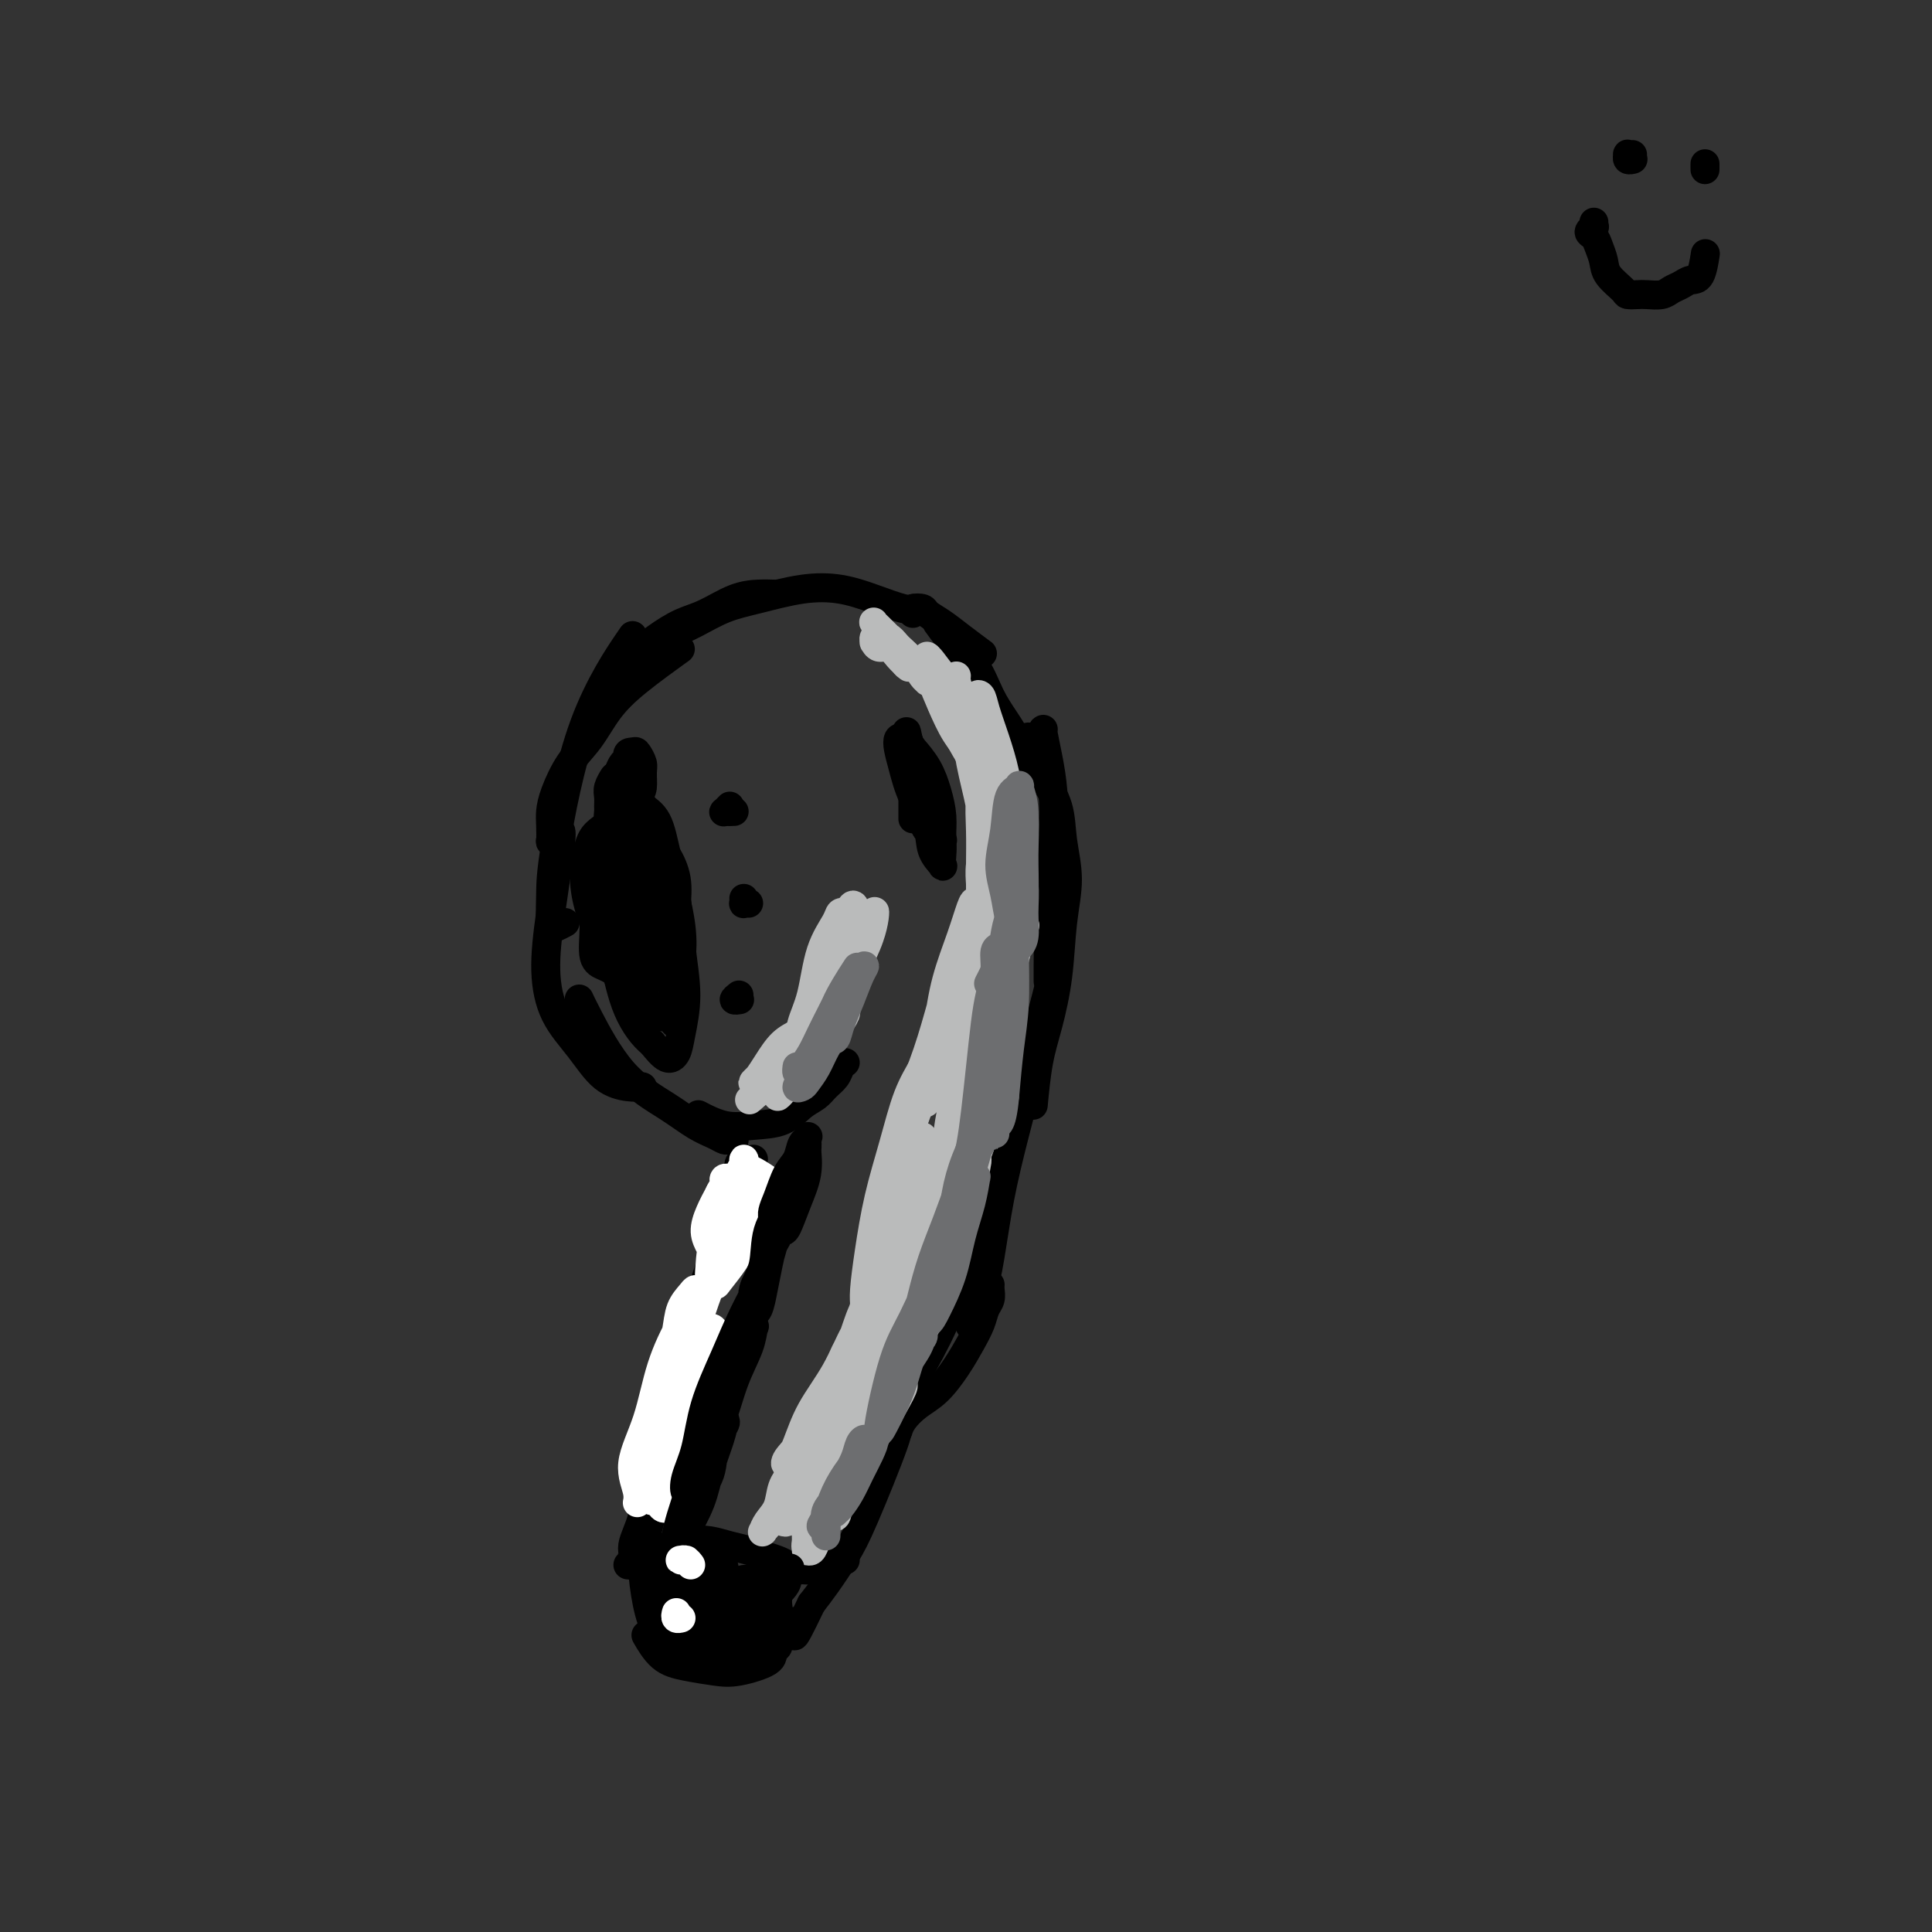 <svg viewBox='0 0 400 400' version='1.1' xmlns='http://www.w3.org/2000/svg' xmlns:xlink='http://www.w3.org/1999/xlink'><rect x="0" y="0" width="400" height="400" fill="#333333" stroke="none"/><g fill='none' stroke='rgb(0,0,0)' stroke-width='6' stroke-linecap='round' stroke-linejoin='round'><path d='M175,220c-0.359,0.243 -0.718,0.487 -1,1c-0.282,0.513 -0.489,1.297 -1,2c-0.511,0.703 -1.328,1.326 -2,2c-0.672,0.674 -1.199,1.398 -2,2c-0.801,0.602 -1.876,1.082 -3,2c-1.124,0.918 -2.298,2.274 -4,3c-1.702,0.726 -3.934,0.822 -6,1c-2.066,0.178 -3.966,0.440 -6,0c-2.034,-0.440 -4.201,-1.580 -5,-2c-0.799,-0.420 -0.228,-0.120 0,0c0.228,0.120 0.114,0.060 0,0'/><path d='M152,236c-0.346,-0.020 -0.693,-0.041 -1,0c-0.307,0.041 -0.575,0.142 -1,0c-0.425,-0.142 -1.006,-0.527 -2,-1c-0.994,-0.473 -2.399,-1.034 -4,-2c-1.601,-0.966 -3.396,-2.336 -6,-4c-2.604,-1.664 -6.018,-3.621 -9,-7c-2.982,-3.379 -5.534,-8.179 -7,-11c-1.466,-2.821 -1.848,-3.663 -2,-4c-0.152,-0.337 -0.076,-0.168 0,0'/><path d='M133,225c-0.817,0.087 -1.635,0.173 -3,0c-1.365,-0.173 -3.278,-0.607 -5,-2c-1.722,-1.393 -3.253,-3.746 -5,-6c-1.747,-2.254 -3.712,-4.408 -5,-7c-1.288,-2.592 -1.900,-5.623 -2,-9c-0.100,-3.377 0.314,-7.101 1,-12c0.686,-4.899 1.646,-10.973 2,-14c0.354,-3.027 0.101,-3.008 0,-3c-0.101,0.008 -0.051,0.004 0,0'/><path d='M117,191c-0.732,0.390 -1.465,0.781 -2,1c-0.535,0.219 -0.874,0.267 -1,-1c-0.126,-1.267 -0.039,-3.848 0,-6c0.039,-2.152 0.031,-3.876 1,-10c0.969,-6.124 2.915,-16.649 6,-25c3.085,-8.351 7.310,-14.529 9,-17c1.690,-2.471 0.845,-1.236 0,0'/><path d='M115,174c-0.422,-0.072 -0.843,-0.145 -1,0c-0.157,0.145 -0.048,0.507 0,0c0.048,-0.507 0.035,-1.883 0,-3c-0.035,-1.117 -0.093,-1.974 0,-3c0.093,-1.026 0.337,-2.221 1,-4c0.663,-1.779 1.745,-4.141 3,-6c1.255,-1.859 2.684,-3.214 4,-5c1.316,-1.786 2.518,-4.005 4,-6c1.482,-1.995 3.245,-3.768 6,-6c2.755,-2.232 6.501,-4.923 8,-6c1.499,-1.077 0.749,-0.538 0,0'/><path d='M124,146c-0.064,-0.697 -0.128,-1.393 0,-2c0.128,-0.607 0.448,-1.124 1,-2c0.552,-0.876 1.336,-2.112 2,-3c0.664,-0.888 1.207,-1.430 2,-2c0.793,-0.570 1.835,-1.168 3,-2c1.165,-0.832 2.454,-1.897 4,-3c1.546,-1.103 3.350,-2.243 5,-3c1.650,-0.757 3.147,-1.131 5,-2c1.853,-0.869 4.064,-2.233 6,-3c1.936,-0.767 3.598,-0.937 5,-1c1.402,-0.063 2.543,-0.018 3,0c0.457,0.018 0.228,0.009 0,0'/><path d='M139,132c-0.030,0.074 -0.059,0.147 0,0c0.059,-0.147 0.207,-0.516 1,-1c0.793,-0.484 2.229,-1.084 4,-2c1.771,-0.916 3.875,-2.149 6,-3c2.125,-0.851 4.271,-1.320 7,-2c2.729,-0.680 6.041,-1.569 9,-2c2.959,-0.431 5.563,-0.403 8,0c2.437,0.403 4.705,1.180 7,2c2.295,0.820 4.618,1.682 6,2c1.382,0.318 1.823,0.091 2,0c0.177,-0.091 0.088,-0.045 0,0'/><path d='M189,127c-0.214,-0.404 -0.428,-0.808 0,-1c0.428,-0.192 1.499,-0.174 2,0c0.501,0.174 0.433,0.502 1,1c0.567,0.498 1.771,1.164 3,2c1.229,0.836 2.485,1.840 4,3c1.515,1.160 3.290,2.474 4,3c0.710,0.526 0.355,0.263 0,0'/><path d='M194,129c1.310,1.811 2.620,3.622 4,5c1.380,1.378 2.829,2.324 4,4c1.171,1.676 2.065,4.082 3,6c0.935,1.918 1.910,3.349 3,5c1.090,1.651 2.293,3.521 3,5c0.707,1.479 0.916,2.565 1,3c0.084,0.435 0.042,0.217 0,0'/><path d='M216,151c-0.085,0.013 -0.170,0.025 0,1c0.170,0.975 0.596,2.912 1,5c0.404,2.088 0.788,4.327 1,7c0.212,2.673 0.253,5.781 0,9c-0.253,3.219 -0.800,6.548 -1,10c-0.200,3.452 -0.054,7.029 0,10c0.054,2.971 0.014,5.338 0,7c-0.014,1.662 -0.004,2.618 0,3c0.004,0.382 0.002,0.191 0,0'/><path d='M213,153c-0.075,-0.369 -0.151,-0.738 0,0c0.151,0.738 0.528,2.581 1,4c0.472,1.419 1.037,2.412 2,4c0.963,1.588 2.322,3.772 3,6c0.678,2.228 0.673,4.502 1,7c0.327,2.498 0.985,5.220 1,8c0.015,2.780 -0.613,5.618 -1,9c-0.387,3.382 -0.535,7.307 -1,11c-0.465,3.693 -1.248,7.155 -2,10c-0.752,2.845 -1.472,5.074 -2,8c-0.528,2.926 -0.865,6.550 -1,8c-0.135,1.450 -0.067,0.725 0,0'/><path d='M218,195c-0.017,-0.320 -0.034,-0.639 0,0c0.034,0.639 0.120,2.237 0,4c-0.120,1.763 -0.444,3.691 -1,6c-0.556,2.309 -1.342,4.999 -2,8c-0.658,3.001 -1.187,6.314 -2,10c-0.813,3.686 -1.910,7.745 -3,12c-1.090,4.255 -2.173,8.706 -3,13c-0.827,4.294 -1.397,8.429 -2,12c-0.603,3.571 -1.239,6.577 -2,9c-0.761,2.423 -1.646,4.264 -2,5c-0.354,0.736 -0.177,0.368 0,0'/><path d='M205,266c-0.025,0.239 -0.051,0.478 0,1c0.051,0.522 0.177,1.327 0,2c-0.177,0.673 -0.658,1.212 -1,2c-0.342,0.788 -0.545,1.824 -1,3c-0.455,1.176 -1.162,2.492 -2,4c-0.838,1.508 -1.808,3.206 -3,5c-1.192,1.794 -2.607,3.682 -4,5c-1.393,1.318 -2.765,2.065 -4,3c-1.235,0.935 -2.332,2.060 -3,3c-0.668,0.940 -0.905,1.697 -1,2c-0.095,0.303 -0.047,0.151 0,0'/><path d='M213,215c-0.296,-0.116 -0.591,-0.232 -1,0c-0.409,0.232 -0.931,0.811 -1,2c-0.069,1.189 0.314,2.988 0,5c-0.314,2.012 -1.324,4.238 -2,7c-0.676,2.762 -1.019,6.059 -2,10c-0.981,3.941 -2.600,8.526 -4,13c-1.400,4.474 -2.582,8.838 -4,13c-1.418,4.162 -3.073,8.124 -5,12c-1.927,3.876 -4.128,7.668 -6,11c-1.872,3.332 -3.415,6.204 -5,9c-1.585,2.796 -3.210,5.517 -4,8c-0.790,2.483 -0.744,4.727 -1,6c-0.256,1.273 -0.816,1.576 -1,2c-0.184,0.424 0.006,0.971 0,1c-0.006,0.029 -0.210,-0.460 0,-1c0.210,-0.540 0.833,-1.130 1,-2c0.167,-0.870 -0.121,-2.018 0,-3c0.121,-0.982 0.652,-1.797 1,-3c0.348,-1.203 0.515,-2.793 1,-4c0.485,-1.207 1.289,-2.029 2,-3c0.711,-0.971 1.331,-2.090 2,-3c0.669,-0.910 1.389,-1.609 2,-2c0.611,-0.391 1.112,-0.473 1,0c-0.112,0.473 -0.838,1.501 -1,2c-0.162,0.499 0.238,0.468 -1,4c-1.238,3.532 -4.115,10.627 -6,15c-1.885,4.373 -2.777,6.023 -4,8c-1.223,1.977 -2.778,4.279 -4,6c-1.222,1.721 -2.111,2.860 -3,4'/><path d='M168,332c-5.309,11.105 -3.083,5.368 -3,4c0.083,-1.368 -1.978,1.634 -3,3c-1.022,1.366 -1.006,1.097 -1,1c0.006,-0.097 0.003,-0.023 0,0c-0.003,0.023 -0.005,-0.006 0,0c0.005,0.006 0.017,0.046 0,0c-0.017,-0.046 -0.062,-0.177 0,0c0.062,0.177 0.231,0.661 0,1c-0.231,0.339 -0.861,0.533 -1,1c-0.139,0.467 0.213,1.207 -1,2c-1.213,0.793 -3.993,1.637 -6,2c-2.007,0.363 -3.242,0.244 -5,0c-1.758,-0.244 -4.038,-0.612 -6,-1c-1.962,-0.388 -3.605,-0.797 -5,-2c-1.395,-1.203 -2.541,-3.201 -3,-4c-0.459,-0.799 -0.229,-0.400 0,0'/><path d='M142,343c0.263,0.026 0.525,0.051 0,0c-0.525,-0.051 -1.839,-0.179 -3,-1c-1.161,-0.821 -2.171,-2.334 -3,-4c-0.829,-1.666 -1.479,-3.485 -2,-6c-0.521,-2.515 -0.913,-5.726 -1,-8c-0.087,-2.274 0.130,-3.612 1,-7c0.870,-3.388 2.391,-8.825 3,-11c0.609,-2.175 0.304,-1.087 0,0'/><path d='M133,323c-0.252,0.205 -0.504,0.409 -1,0c-0.496,-0.409 -1.238,-1.432 -1,-3c0.238,-1.568 1.454,-3.682 2,-6c0.546,-2.318 0.420,-4.839 1,-8c0.580,-3.161 1.865,-6.960 3,-11c1.135,-4.040 2.119,-8.320 3,-12c0.881,-3.680 1.660,-6.760 3,-10c1.340,-3.240 3.240,-6.640 4,-8c0.760,-1.360 0.380,-0.680 0,0'/><path d='M142,281c-0.464,-0.010 -0.929,-0.020 -1,-1c-0.071,-0.980 0.250,-2.929 1,-5c0.750,-2.071 1.927,-4.264 3,-7c1.073,-2.736 2.043,-6.015 3,-9c0.957,-2.985 1.903,-5.676 3,-8c1.097,-2.324 2.346,-4.283 3,-6c0.654,-1.717 0.715,-3.193 1,-4c0.285,-0.807 0.796,-0.945 1,-1c0.204,-0.055 0.102,-0.028 0,0'/><path d='M151,249c0.022,0.178 0.043,0.357 0,0c-0.043,-0.357 -0.151,-1.248 0,-2c0.151,-0.752 0.563,-1.364 1,-2c0.437,-0.636 0.901,-1.294 1,-2c0.099,-0.706 -0.166,-1.459 0,-2c0.166,-0.541 0.762,-0.869 1,-1c0.238,-0.131 0.119,-0.066 0,0'/><path d='M133,190c-0.421,-0.901 -0.841,-1.802 -1,-3c-0.159,-1.198 -0.055,-2.692 0,-4c0.055,-1.308 0.061,-2.429 0,-3c-0.061,-0.571 -0.188,-0.591 0,-1c0.188,-0.409 0.691,-1.208 1,-1c0.309,0.208 0.422,1.421 1,3c0.578,1.579 1.620,3.523 2,5c0.380,1.477 0.099,2.487 0,4c-0.099,1.513 -0.015,3.530 0,5c0.015,1.470 -0.038,2.394 0,3c0.038,0.606 0.167,0.893 0,1c-0.167,0.107 -0.630,0.033 -1,-1c-0.370,-1.033 -0.646,-3.027 -1,-5c-0.354,-1.973 -0.786,-3.927 -1,-6c-0.214,-2.073 -0.209,-4.264 0,-6c0.209,-1.736 0.624,-3.015 1,-4c0.376,-0.985 0.714,-1.676 1,-2c0.286,-0.324 0.521,-0.282 1,0c0.479,0.282 1.201,0.803 2,2c0.799,1.197 1.673,3.070 2,5c0.327,1.930 0.106,3.915 0,6c-0.106,2.085 -0.097,4.268 0,6c0.097,1.732 0.282,3.011 0,4c-0.282,0.989 -1.032,1.686 -2,2c-0.968,0.314 -2.155,0.244 -3,-1c-0.845,-1.244 -1.349,-3.660 -2,-6c-0.651,-2.340 -1.451,-4.602 -2,-7c-0.549,-2.398 -0.848,-4.931 -1,-7c-0.152,-2.069 -0.156,-3.672 0,-5c0.156,-1.328 0.473,-2.379 1,-3c0.527,-0.621 1.263,-0.810 2,-1'/><path d='M133,170c0.883,-2.067 2.091,0.766 3,3c0.909,2.234 1.519,3.870 2,6c0.481,2.130 0.832,4.755 1,7c0.168,2.245 0.154,4.110 0,6c-0.154,1.890 -0.448,3.805 -1,5c-0.552,1.195 -1.363,1.672 -2,2c-0.637,0.328 -1.099,0.508 -2,0c-0.901,-0.508 -2.239,-1.705 -3,-3c-0.761,-1.295 -0.944,-2.688 -1,-5c-0.056,-2.312 0.015,-5.543 0,-8c-0.015,-2.457 -0.118,-4.140 0,-6c0.118,-1.860 0.455,-3.898 1,-5c0.545,-1.102 1.298,-1.270 2,-1c0.702,0.270 1.355,0.976 2,2c0.645,1.024 1.283,2.365 2,4c0.717,1.635 1.512,3.564 2,6c0.488,2.436 0.668,5.377 1,8c0.332,2.623 0.815,4.926 1,7c0.185,2.074 0.070,3.919 0,5c-0.070,1.081 -0.095,1.399 -1,1c-0.905,-0.399 -2.688,-1.514 -4,-3c-1.312,-1.486 -2.152,-3.344 -3,-5c-0.848,-1.656 -1.703,-3.111 -2,-5c-0.297,-1.889 -0.035,-4.211 0,-6c0.035,-1.789 -0.156,-3.046 0,-4c0.156,-0.954 0.658,-1.604 1,-2c0.342,-0.396 0.525,-0.539 1,0c0.475,0.539 1.243,1.761 2,3c0.757,1.239 1.502,2.497 2,4c0.498,1.503 0.749,3.252 1,5'/><path d='M138,191c0.190,3.835 -1.835,7.423 -3,9c-1.165,1.577 -1.471,1.144 -2,1c-0.529,-0.144 -1.280,-0.000 -2,-1c-0.720,-1.000 -1.408,-3.144 -2,-5c-0.592,-1.856 -1.086,-3.425 -1,-5c0.086,-1.575 0.754,-3.155 1,-4c0.246,-0.845 0.070,-0.956 0,-1c-0.070,-0.044 -0.035,-0.022 0,0'/><path d='M151,168c-0.392,-0.030 -0.785,-0.061 -1,0c-0.215,0.061 -0.254,0.212 0,0c0.254,-0.212 0.799,-0.788 1,-1c0.201,-0.212 0.057,-0.061 0,0c-0.057,0.061 -0.029,0.030 0,0'/><path d='M127,201c-0.617,-0.334 -1.234,-0.668 -2,-1c-0.766,-0.332 -1.681,-0.661 -2,-2c-0.319,-1.339 -0.041,-3.687 0,-6c0.041,-2.313 -0.155,-4.590 0,-7c0.155,-2.410 0.660,-4.951 1,-7c0.340,-2.049 0.514,-3.605 1,-5c0.486,-1.395 1.282,-2.630 2,-3c0.718,-0.370 1.356,0.125 2,1c0.644,0.875 1.295,2.129 2,4c0.705,1.871 1.465,4.359 2,7c0.535,2.641 0.845,5.436 1,8c0.155,2.564 0.155,4.898 0,7c-0.155,2.102 -0.465,3.973 -1,5c-0.535,1.027 -1.297,1.211 -2,1c-0.703,-0.211 -1.349,-0.818 -2,-2c-0.651,-1.182 -1.308,-2.940 -2,-5c-0.692,-2.060 -1.420,-4.424 -2,-7c-0.580,-2.576 -1.012,-5.366 -1,-8c0.012,-2.634 0.467,-5.112 1,-7c0.533,-1.888 1.143,-3.184 2,-4c0.857,-0.816 1.960,-1.150 3,-1c1.040,0.150 2.017,0.786 3,2c0.983,1.214 1.974,3.007 3,5c1.026,1.993 2.088,4.187 3,7c0.912,2.813 1.673,6.245 2,9c0.327,2.755 0.219,4.835 0,7c-0.219,2.165 -0.550,4.417 -1,6c-0.450,1.583 -1.017,2.496 -2,3c-0.983,0.504 -2.380,0.597 -4,0c-1.620,-0.597 -3.463,-1.885 -5,-4c-1.537,-2.115 -2.769,-5.058 -4,-8'/><path d='M125,196c-1.226,-2.712 -2.292,-5.492 -3,-8c-0.708,-2.508 -1.057,-4.746 -1,-7c0.057,-2.254 0.522,-4.525 1,-6c0.478,-1.475 0.971,-2.153 2,-3c1.029,-0.847 2.596,-1.862 4,-2c1.404,-0.138 2.646,0.599 4,2c1.354,1.401 2.820,3.464 4,6c1.180,2.536 2.072,5.545 3,8c0.928,2.455 1.890,4.358 2,9c0.110,4.642 -0.631,12.024 -1,15c-0.369,2.976 -0.364,1.544 -1,1c-0.636,-0.544 -1.912,-0.202 -3,-1c-1.088,-0.798 -1.987,-2.736 -3,-5c-1.013,-2.264 -2.140,-4.854 -3,-8c-0.860,-3.146 -1.454,-6.847 -2,-10c-0.546,-3.153 -1.045,-5.757 -1,-8c0.045,-2.243 0.635,-4.126 1,-6c0.365,-1.874 0.506,-3.740 1,-5c0.494,-1.260 1.340,-1.913 2,-2c0.660,-0.087 1.132,0.391 2,1c0.868,0.609 2.132,1.349 3,3c0.868,1.651 1.340,4.213 2,7c0.660,2.787 1.509,5.800 2,9c0.491,3.200 0.624,6.586 1,10c0.376,3.414 0.996,6.854 1,10c0.004,3.146 -0.607,5.998 -1,8c-0.393,2.002 -0.567,3.154 -1,4c-0.433,0.846 -1.124,1.384 -2,1c-0.876,-0.384 -1.938,-1.692 -3,-3'/><path d='M135,216c-1.759,-1.382 -3.655,-3.837 -5,-7c-1.345,-3.163 -2.137,-7.035 -3,-11c-0.863,-3.965 -1.798,-8.022 -2,-12c-0.202,-3.978 0.327,-7.876 1,-11c0.673,-3.124 1.489,-5.475 2,-7c0.511,-1.525 0.717,-2.226 1,-3c0.283,-0.774 0.642,-1.622 1,-2c0.358,-0.378 0.715,-0.287 1,0c0.285,0.287 0.497,0.769 1,2c0.503,1.231 1.295,3.211 2,5c0.705,1.789 1.322,3.387 2,5c0.678,1.613 1.417,3.240 2,7c0.583,3.760 1.009,9.653 1,13c-0.009,3.347 -0.453,4.147 -1,5c-0.547,0.853 -1.197,1.758 -2,2c-0.803,0.242 -1.758,-0.177 -3,-1c-1.242,-0.823 -2.772,-2.048 -4,-4c-1.228,-1.952 -2.156,-4.631 -3,-7c-0.844,-2.369 -1.604,-4.427 -2,-7c-0.396,-2.573 -0.427,-5.659 0,-8c0.427,-2.341 1.312,-3.935 2,-5c0.688,-1.065 1.179,-1.599 2,-2c0.821,-0.401 1.972,-0.667 3,0c1.028,0.667 1.933,2.268 3,4c1.067,1.732 2.295,3.596 3,6c0.705,2.404 0.888,5.350 1,8c0.112,2.650 0.154,5.006 0,7c-0.154,1.994 -0.505,3.627 -1,5c-0.495,1.373 -1.133,2.485 -2,3c-0.867,0.515 -1.962,0.433 -3,0c-1.038,-0.433 -2.019,-1.216 -3,-2'/><path d='M129,199c-1.155,-0.810 -1.042,-1.833 -1,-3c0.042,-1.167 0.012,-2.476 0,-3c-0.012,-0.524 -0.006,-0.262 0,0'/><path d='M189,155c0.002,0.003 0.003,0.006 0,0c-0.003,-0.006 -0.012,-0.021 0,0c0.012,0.021 0.044,0.080 0,0c-0.044,-0.080 -0.163,-0.298 0,0c0.163,0.298 0.608,1.112 1,2c0.392,0.888 0.732,1.851 1,3c0.268,1.149 0.464,2.483 1,4c0.536,1.517 1.414,3.218 2,5c0.586,1.782 0.882,3.647 1,5c0.118,1.353 0.059,2.194 0,3c-0.059,0.806 -0.116,1.575 0,2c0.116,0.425 0.407,0.505 0,0c-0.407,-0.505 -1.510,-1.595 -2,-3c-0.490,-1.405 -0.367,-3.126 -1,-5c-0.633,-1.874 -2.024,-3.901 -3,-6c-0.976,-2.099 -1.539,-4.271 -2,-6c-0.461,-1.729 -0.822,-3.016 -1,-4c-0.178,-0.984 -0.175,-1.664 0,-2c0.175,-0.336 0.520,-0.327 1,0c0.480,0.327 1.095,0.974 2,2c0.905,1.026 2.100,2.433 3,4c0.900,1.567 1.503,3.294 2,5c0.497,1.706 0.887,3.392 1,5c0.113,1.608 -0.050,3.138 0,4c0.050,0.862 0.312,1.058 0,1c-0.312,-0.058 -1.198,-0.369 -2,-1c-0.802,-0.631 -1.522,-1.584 -2,-3c-0.478,-1.416 -0.716,-3.297 -1,-5c-0.284,-1.703 -0.615,-3.228 -1,-5c-0.385,-1.772 -0.824,-3.792 -1,-5c-0.176,-1.208 -0.088,-1.604 0,-2'/><path d='M188,153c-0.525,-2.759 -0.337,-1.155 0,0c0.337,1.155 0.822,1.862 1,3c0.178,1.138 0.048,2.707 0,4c-0.048,1.293 -0.013,2.310 0,4c0.013,1.690 0.004,4.054 0,5c-0.004,0.946 -0.002,0.473 0,0'/><path d='M152,168c-0.423,0.000 -0.845,0.000 -1,0c-0.155,0.000 -0.042,0.000 0,0c0.042,0.000 0.012,0.000 0,0c-0.012,-0.000 -0.006,0.000 0,0'/><path d='M155,187c-0.423,-0.030 -0.845,-0.060 -1,0c-0.155,0.060 -0.042,0.208 0,0c0.042,-0.208 0.012,-0.774 0,-1c-0.012,-0.226 -0.006,-0.113 0,0'/><path d='M153,206c-0.533,0.422 -1.067,0.844 -1,1c0.067,0.156 0.733,0.044 1,0c0.267,-0.044 0.133,-0.022 0,0'/><path d='M136,324c-0.334,0.000 -0.668,0.000 -1,0c-0.332,-0.000 -0.662,-0.000 -1,0c-0.338,0.000 -0.682,0.000 -1,0c-0.318,-0.000 -0.608,-0.000 -1,0c-0.392,0.000 -0.886,0.001 -1,0c-0.114,-0.001 0.153,-0.002 0,0c-0.153,0.002 -0.726,0.008 -1,0c-0.274,-0.008 -0.247,-0.029 0,0c0.247,0.029 0.715,0.109 1,0c0.285,-0.109 0.386,-0.408 1,-1c0.614,-0.592 1.742,-1.476 3,-2c1.258,-0.524 2.647,-0.687 4,-1c1.353,-0.313 2.669,-0.774 4,-1c1.331,-0.226 2.678,-0.215 4,0c1.322,0.215 2.619,0.635 4,1c1.381,0.365 2.846,0.676 4,1c1.154,0.324 1.996,0.661 3,1c1.004,0.339 2.169,0.680 3,1c0.831,0.320 1.327,0.619 2,1c0.673,0.381 1.521,0.844 2,1c0.479,0.156 0.587,0.003 1,0c0.413,-0.003 1.130,0.143 2,0c0.870,-0.143 1.893,-0.574 3,-1c1.107,-0.426 2.298,-0.845 3,-1c0.702,-0.155 0.915,-0.044 1,0c0.085,0.044 0.043,0.022 0,0'/></g>
<g fill='none' stroke='rgb(186,187,187)' stroke-width='6' stroke-linecap='round' stroke-linejoin='round'><path d='M182,278c0.369,0.093 0.737,0.187 1,-1c0.263,-1.187 0.420,-3.654 1,-5c0.580,-1.346 1.584,-1.571 2,-2c0.416,-0.429 0.244,-1.061 0,-1c-0.244,0.061 -0.558,0.817 -1,2c-0.442,1.183 -1.010,2.794 -2,5c-0.990,2.206 -2.400,5.008 -4,8c-1.600,2.992 -3.390,6.172 -5,9c-1.610,2.828 -3.039,5.302 -4,7c-0.961,1.698 -1.455,2.621 -2,3c-0.545,0.379 -1.141,0.215 -1,-1c0.141,-1.215 1.018,-3.480 2,-6c0.982,-2.520 2.068,-5.294 3,-8c0.932,-2.706 1.708,-5.343 3,-8c1.292,-2.657 3.099,-5.334 4,-7c0.901,-1.666 0.895,-2.322 1,-3c0.105,-0.678 0.321,-1.378 0,-1c-0.321,0.378 -1.179,1.834 -2,4c-0.821,2.166 -1.605,5.042 -3,8c-1.395,2.958 -3.402,5.998 -5,9c-1.598,3.002 -2.789,5.965 -4,8c-1.211,2.035 -2.442,3.143 -3,4c-0.558,0.857 -0.442,1.465 0,1c0.442,-0.465 1.211,-2.001 2,-4c0.789,-1.999 1.599,-4.462 3,-7c1.401,-2.538 3.392,-5.153 5,-8c1.608,-2.847 2.833,-5.928 4,-8c1.167,-2.072 2.276,-3.135 3,-4c0.724,-0.865 1.064,-1.533 1,-1c-0.064,0.533 -0.532,2.266 -1,4'/><path d='M180,275c-0.429,2.001 -1.503,5.504 -3,9c-1.497,3.496 -3.419,6.986 -5,10c-1.581,3.014 -2.823,5.553 -4,8c-1.177,2.447 -2.290,4.802 -3,6c-0.710,1.198 -1.016,1.238 -1,1c0.016,-0.238 0.354,-0.754 1,-2c0.646,-1.246 1.599,-3.222 3,-6c1.401,-2.778 3.249,-6.356 5,-10c1.751,-3.644 3.403,-7.352 5,-10c1.597,-2.648 3.138,-4.234 4,-5c0.862,-0.766 1.044,-0.711 1,0c-0.044,0.711 -0.313,2.078 -1,4c-0.687,1.922 -1.792,4.398 -3,7c-1.208,2.602 -2.520,5.329 -4,8c-1.480,2.671 -3.129,5.287 -4,7c-0.871,1.713 -0.964,2.523 -1,3c-0.036,0.477 -0.016,0.619 0,0c0.016,-0.619 0.026,-2.000 1,-4c0.974,-2.000 2.911,-4.618 4,-7c1.089,-2.382 1.330,-4.529 3,-7c1.670,-2.471 4.767,-5.265 6,-6c1.233,-0.735 0.601,0.588 0,2c-0.601,1.412 -1.169,2.913 -2,5c-0.831,2.087 -1.923,4.759 -3,7c-1.077,2.241 -2.140,4.051 -3,6c-0.860,1.949 -1.518,4.037 -2,5c-0.482,0.963 -0.786,0.802 -1,1c-0.214,0.198 -0.336,0.754 0,0c0.336,-0.754 1.129,-2.818 2,-5c0.871,-2.182 1.820,-4.480 3,-7c1.180,-2.520 2.590,-5.260 4,-8'/><path d='M182,287c1.851,-3.926 2.478,-4.240 3,-5c0.522,-0.760 0.940,-1.964 1,-2c0.060,-0.036 -0.236,1.096 -1,3c-0.764,1.904 -1.995,4.579 -3,7c-1.005,2.421 -1.783,4.589 -3,7c-1.217,2.411 -2.872,5.066 -4,7c-1.128,1.934 -1.731,3.146 -2,4c-0.269,0.854 -0.206,1.350 0,1c0.206,-0.350 0.555,-1.547 1,-3c0.445,-1.453 0.986,-3.162 2,-5c1.014,-1.838 2.502,-3.803 4,-6c1.498,-2.197 3.006,-4.624 4,-6c0.994,-1.376 1.473,-1.700 2,-2c0.527,-0.300 1.101,-0.576 1,0c-0.101,0.576 -0.877,2.005 -2,4c-1.123,1.995 -2.593,4.557 -4,7c-1.407,2.443 -2.752,4.767 -4,7c-1.248,2.233 -2.399,4.377 -3,6c-0.601,1.623 -0.652,2.727 -1,3c-0.348,0.273 -0.993,-0.284 -1,-1c-0.007,-0.716 0.626,-1.590 1,-3c0.374,-1.410 0.490,-3.357 1,-5c0.510,-1.643 1.413,-2.982 2,-4c0.587,-1.018 0.859,-1.714 1,-2c0.141,-0.286 0.151,-0.162 0,0c-0.151,0.162 -0.463,0.361 -1,1c-0.537,0.639 -1.299,1.718 -2,3c-0.701,1.282 -1.343,2.768 -2,4c-0.657,1.232 -1.331,2.209 -2,3c-0.669,0.791 -1.335,1.395 -2,2'/><path d='M168,312c-1.467,1.740 -1.135,0.590 -1,0c0.135,-0.590 0.075,-0.620 0,-1c-0.075,-0.380 -0.163,-1.108 0,-2c0.163,-0.892 0.577,-1.947 1,-3c0.423,-1.053 0.853,-2.104 1,-3c0.147,-0.896 0.009,-1.635 0,-2c-0.009,-0.365 0.109,-0.354 0,0c-0.109,0.354 -0.446,1.051 -1,2c-0.554,0.949 -1.326,2.151 -2,3c-0.674,0.849 -1.249,1.347 -2,2c-0.751,0.653 -1.676,1.461 -2,2c-0.324,0.539 -0.046,0.808 0,1c0.046,0.192 -0.142,0.307 0,0c0.142,-0.307 0.612,-1.035 1,-2c0.388,-0.965 0.694,-2.165 1,-3c0.306,-0.835 0.612,-1.304 1,-2c0.388,-0.696 0.857,-1.618 1,-2c0.143,-0.382 -0.041,-0.223 0,0c0.041,0.223 0.306,0.510 0,1c-0.306,0.490 -1.182,1.183 -2,2c-0.818,0.817 -1.578,1.760 -2,3c-0.422,1.240 -0.507,2.779 -1,4c-0.493,1.221 -1.394,2.123 -2,3c-0.606,0.877 -0.916,1.727 -1,2c-0.084,0.273 0.058,-0.031 0,0c-0.058,0.031 -0.314,0.397 0,0c0.314,-0.397 1.200,-1.557 2,-2c0.800,-0.443 1.513,-0.170 2,0c0.487,0.170 0.746,0.238 1,0c0.254,-0.238 0.501,-0.782 1,-1c0.499,-0.218 1.249,-0.109 2,0'/><path d='M166,314c1.266,0.083 0.931,0.792 1,1c0.069,0.208 0.541,-0.085 1,0c0.459,0.085 0.905,0.548 1,1c0.095,0.452 -0.159,0.892 0,1c0.159,0.108 0.732,-0.115 1,0c0.268,0.115 0.230,0.567 0,1c-0.230,0.433 -0.651,0.845 -1,1c-0.349,0.155 -0.626,0.053 -1,0c-0.374,-0.053 -0.843,-0.056 -1,0c-0.157,0.056 0.000,0.172 0,0c-0.000,-0.172 -0.157,-0.632 0,-1c0.157,-0.368 0.627,-0.643 1,-1c0.373,-0.357 0.647,-0.796 1,-1c0.353,-0.204 0.784,-0.174 1,0c0.216,0.174 0.216,0.493 0,1c-0.216,0.507 -0.648,1.204 -1,2c-0.352,0.796 -0.624,1.693 -1,2c-0.376,0.307 -0.856,0.024 -1,0c-0.144,-0.024 0.047,0.212 0,0c-0.047,-0.212 -0.332,-0.872 0,-2c0.332,-1.128 1.282,-2.725 2,-4c0.718,-1.275 1.203,-2.229 2,-4c0.797,-1.771 1.904,-4.359 3,-7c1.096,-2.641 2.180,-5.335 3,-8c0.820,-2.665 1.374,-5.300 2,-8c0.626,-2.700 1.322,-5.466 2,-8c0.678,-2.534 1.336,-4.836 2,-7c0.664,-2.164 1.332,-4.190 2,-6c0.668,-1.810 1.334,-3.405 2,-5'/><path d='M187,262c3.525,-9.876 2.336,-5.066 2,-3c-0.336,2.066 0.180,1.387 0,2c-0.180,0.613 -1.057,2.517 -2,5c-0.943,2.483 -1.953,5.543 -3,8c-1.047,2.457 -2.132,4.310 -3,6c-0.868,1.690 -1.521,3.217 -2,4c-0.479,0.783 -0.785,0.821 -1,0c-0.215,-0.821 -0.338,-2.503 0,-5c0.338,-2.497 1.138,-5.810 2,-9c0.862,-3.190 1.787,-6.259 3,-10c1.213,-3.741 2.715,-8.155 4,-12c1.285,-3.845 2.353,-7.120 3,-9c0.647,-1.880 0.875,-2.366 1,-3c0.125,-0.634 0.149,-1.417 -1,1c-1.149,2.417 -3.471,8.032 -5,12c-1.529,3.968 -2.267,6.287 -3,9c-0.733,2.713 -1.462,5.820 -2,8c-0.538,2.180 -0.885,3.435 -1,4c-0.115,0.565 0.003,0.442 0,0c-0.003,-0.442 -0.125,-1.201 0,-3c0.125,-1.799 0.499,-4.638 1,-8c0.501,-3.362 1.130,-7.246 2,-11c0.870,-3.754 1.982,-7.376 3,-11c1.018,-3.624 1.941,-7.249 3,-10c1.059,-2.751 2.253,-4.629 3,-6c0.747,-1.371 1.048,-2.235 1,-2c-0.048,0.235 -0.446,1.568 -1,4c-0.554,2.432 -1.265,5.962 -2,10c-0.735,4.038 -1.496,8.582 -2,13c-0.504,4.418 -0.752,8.709 -1,13'/><path d='M186,259c-0.930,7.845 -0.753,8.458 -1,9c-0.247,0.542 -0.916,1.013 -1,1c-0.084,-0.013 0.418,-0.510 1,-2c0.582,-1.490 1.245,-3.974 2,-7c0.755,-3.026 1.601,-6.595 3,-10c1.399,-3.405 3.350,-6.644 5,-10c1.650,-3.356 2.998,-6.827 4,-9c1.002,-2.173 1.658,-3.049 2,-3c0.342,0.049 0.368,1.023 0,3c-0.368,1.977 -1.131,4.958 -2,9c-0.869,4.042 -1.843,9.146 -3,14c-1.157,4.854 -2.498,9.459 -4,14c-1.502,4.541 -3.165,9.018 -4,12c-0.835,2.982 -0.842,4.469 -1,5c-0.158,0.531 -0.466,0.108 0,-2c0.466,-2.108 1.708,-5.899 3,-10c1.292,-4.101 2.636,-8.510 4,-13c1.364,-4.490 2.749,-9.059 4,-13c1.251,-3.941 2.370,-7.252 3,-10c0.630,-2.748 0.773,-4.932 1,-6c0.227,-1.068 0.537,-1.020 0,0c-0.537,1.020 -1.923,3.012 -3,6c-1.077,2.988 -1.845,6.971 -3,11c-1.155,4.029 -2.695,8.104 -4,12c-1.305,3.896 -2.373,7.615 -3,10c-0.627,2.385 -0.811,3.438 -1,4c-0.189,0.562 -0.382,0.634 0,0c0.382,-0.634 1.340,-1.974 2,-4c0.660,-2.026 1.024,-4.738 2,-8c0.976,-3.262 2.565,-7.075 4,-10c1.435,-2.925 2.718,-4.963 4,-7'/><path d='M200,245c2.260,-5.215 1.909,-3.751 2,-4c0.091,-0.249 0.623,-2.209 0,1c-0.623,3.209 -2.401,11.589 -4,17c-1.599,5.411 -3.018,7.853 -4,10c-0.982,2.147 -1.526,3.999 -2,5c-0.474,1.001 -0.878,1.152 -1,1c-0.122,-0.152 0.037,-0.608 0,-2c-0.037,-1.392 -0.269,-3.720 0,-6c0.269,-2.280 1.039,-4.514 2,-7c0.961,-2.486 2.114,-5.226 3,-8c0.886,-2.774 1.505,-5.582 2,-8c0.495,-2.418 0.865,-4.446 1,-6c0.135,-1.554 0.033,-2.634 0,-3c-0.033,-0.366 0.003,-0.017 0,0c-0.003,0.017 -0.043,-0.299 0,0c0.043,0.299 0.171,1.211 0,2c-0.171,0.789 -0.641,1.455 -1,2c-0.359,0.545 -0.606,0.971 -1,1c-0.394,0.029 -0.936,-0.337 -1,-2c-0.064,-1.663 0.351,-4.622 1,-8c0.649,-3.378 1.534,-7.173 2,-11c0.466,-3.827 0.513,-7.685 1,-11c0.487,-3.315 1.414,-6.088 2,-8c0.586,-1.912 0.830,-2.965 0,-2c-0.830,0.965 -2.733,3.946 -4,7c-1.267,3.054 -1.896,6.179 -3,10c-1.104,3.821 -2.682,8.336 -4,12c-1.318,3.664 -2.377,6.475 -3,8c-0.623,1.525 -0.812,1.762 -1,2'/><path d='M187,237c-2.117,5.359 0.091,0.257 1,-3c0.909,-3.257 0.520,-4.670 1,-7c0.480,-2.330 1.828,-5.579 3,-9c1.172,-3.421 2.169,-7.015 3,-10c0.831,-2.985 1.498,-5.360 2,-7c0.502,-1.640 0.840,-2.546 1,-3c0.160,-0.454 0.141,-0.457 0,1c-0.141,1.457 -0.404,4.373 -1,7c-0.596,2.627 -1.527,4.965 -2,8c-0.473,3.035 -0.490,6.766 -1,9c-0.510,2.234 -1.514,2.970 -2,4c-0.486,1.030 -0.453,2.354 0,0c0.453,-2.354 1.326,-8.386 2,-13c0.674,-4.614 1.149,-7.812 2,-11c0.851,-3.188 2.078,-6.367 3,-9c0.922,-2.633 1.538,-4.720 2,-6c0.462,-1.280 0.771,-1.755 1,-1c0.229,0.755 0.377,2.739 0,5c-0.377,2.261 -1.279,4.800 -2,8c-0.721,3.200 -1.263,7.060 -2,10c-0.737,2.940 -1.670,4.961 -2,6c-0.330,1.039 -0.055,1.096 0,1c0.055,-0.096 -0.108,-0.346 0,-2c0.108,-1.654 0.487,-4.713 1,-8c0.513,-3.287 1.160,-6.801 2,-10c0.840,-3.199 1.875,-6.084 3,-9c1.125,-2.916 2.341,-5.862 3,-8c0.659,-2.138 0.760,-3.468 1,-4c0.240,-0.532 0.620,-0.266 1,0'/><path d='M207,176c2.912,-7.097 0.192,5.660 -1,12c-1.192,6.340 -0.857,6.261 -1,7c-0.143,0.739 -0.764,2.295 -1,3c-0.236,0.705 -0.089,0.558 0,0c0.089,-0.558 0.119,-1.527 0,-3c-0.119,-1.473 -0.386,-3.450 0,-6c0.386,-2.550 1.425,-5.673 2,-8c0.575,-2.327 0.687,-3.857 1,-6c0.313,-2.143 0.828,-4.898 1,-6c0.172,-1.102 0.001,-0.549 0,-1c-0.001,-0.451 0.168,-1.904 0,2c-0.168,3.904 -0.672,13.166 -1,19c-0.328,5.834 -0.481,8.239 -1,11c-0.519,2.761 -1.405,5.878 -2,8c-0.595,2.122 -0.901,3.248 -1,4c-0.099,0.752 0.008,1.130 0,1c-0.008,-0.130 -0.133,-0.768 0,-2c0.133,-1.232 0.523,-3.057 1,-5c0.477,-1.943 1.043,-4.005 2,-7c0.957,-2.995 2.307,-6.924 3,-10c0.693,-3.076 0.729,-5.301 1,-7c0.271,-1.699 0.775,-2.873 1,-3c0.225,-0.127 0.170,0.795 0,3c-0.170,2.205 -0.455,5.695 -1,10c-0.545,4.305 -1.349,9.426 -2,15c-0.651,5.574 -1.150,11.601 -2,17c-0.850,5.399 -2.053,10.169 -3,13c-0.947,2.831 -1.640,3.724 -2,4c-0.360,0.276 -0.389,-0.064 0,-2c0.389,-1.936 1.194,-5.468 2,-9'/><path d='M203,230c0.394,-3.396 0.379,-6.386 1,-10c0.621,-3.614 1.877,-7.853 3,-12c1.123,-4.147 2.112,-8.201 3,-11c0.888,-2.799 1.675,-4.344 2,-5c0.325,-0.656 0.190,-0.424 0,0c-0.190,0.424 -0.433,1.039 -1,3c-0.567,1.961 -1.458,5.269 -2,9c-0.542,3.731 -0.734,7.885 -1,12c-0.266,4.115 -0.607,8.191 -1,11c-0.393,2.809 -0.837,4.351 -1,5c-0.163,0.649 -0.044,0.406 0,-1c0.044,-1.406 0.013,-3.973 0,-5c-0.013,-1.027 -0.006,-0.513 0,0'/><path d='M211,184c-0.310,0.050 -0.619,0.100 -1,0c-0.381,-0.100 -0.833,-0.351 -1,-1c-0.167,-0.649 -0.049,-1.697 0,-3c0.049,-1.303 0.027,-2.862 0,-4c-0.027,-1.138 -0.061,-1.855 0,-3c0.061,-1.145 0.215,-2.716 0,-4c-0.215,-1.284 -0.800,-2.280 -1,-3c-0.200,-0.720 -0.015,-1.164 0,-1c0.015,0.164 -0.139,0.938 0,2c0.139,1.062 0.570,2.414 1,4c0.430,1.586 0.859,3.405 1,5c0.141,1.595 -0.007,2.964 0,4c0.007,1.036 0.170,1.738 0,2c-0.170,0.262 -0.673,0.085 -1,-1c-0.327,-1.085 -0.480,-3.076 -1,-5c-0.520,-1.924 -1.408,-3.780 -2,-6c-0.592,-2.220 -0.888,-4.804 -1,-7c-0.112,-2.196 -0.040,-4.003 0,-5c0.040,-0.997 0.049,-1.182 0,-1c-0.049,0.182 -0.156,0.733 0,2c0.156,1.267 0.575,3.251 1,5c0.425,1.749 0.857,3.264 1,5c0.143,1.736 -0.003,3.695 0,5c0.003,1.305 0.154,1.957 0,2c-0.154,0.043 -0.615,-0.522 -1,-1c-0.385,-0.478 -0.696,-0.868 -1,-2c-0.304,-1.132 -0.601,-3.005 -1,-5c-0.399,-1.995 -0.901,-4.112 -1,-6c-0.099,-1.888 0.204,-3.547 0,-5c-0.204,-1.453 -0.915,-2.701 -1,-3c-0.085,-0.299 0.458,0.350 1,1'/><path d='M203,155c-1.294,-3.626 -0.529,1.808 0,5c0.529,3.192 0.821,4.141 1,6c0.179,1.859 0.244,4.627 0,7c-0.244,2.373 -0.798,4.349 -1,6c-0.202,1.651 -0.054,2.975 0,4c0.054,1.025 0.013,1.749 0,2c-0.013,0.251 0.000,0.029 0,-1c-0.000,-1.029 -0.015,-2.865 0,-5c0.015,-2.135 0.060,-4.571 0,-7c-0.060,-2.429 -0.227,-4.852 0,-7c0.227,-2.148 0.846,-4.020 1,-6c0.154,-1.980 -0.159,-4.069 0,-2c0.159,2.069 0.789,8.297 1,12c0.211,3.703 0.002,4.882 0,6c-0.002,1.118 0.203,2.175 0,3c-0.203,0.825 -0.815,1.418 -1,1c-0.185,-0.418 0.056,-1.849 0,-4c-0.056,-2.151 -0.408,-5.024 -1,-8c-0.592,-2.976 -1.425,-6.057 -2,-9c-0.575,-2.943 -0.893,-5.749 -1,-8c-0.107,-2.251 -0.001,-3.948 0,-5c0.001,-1.052 -0.101,-1.460 0,-1c0.101,0.460 0.406,1.788 1,4c0.594,2.212 1.477,5.308 2,8c0.523,2.692 0.684,4.981 1,7c0.316,2.019 0.786,3.768 1,5c0.214,1.232 0.173,1.947 0,2c-0.173,0.053 -0.478,-0.556 -1,-2c-0.522,-1.444 -1.261,-3.722 -2,-6'/><path d='M202,162c-0.663,-2.388 -0.819,-5.357 -1,-8c-0.181,-2.643 -0.385,-4.960 -1,-7c-0.615,-2.040 -1.640,-3.804 -2,-5c-0.360,-1.196 -0.054,-1.824 0,-2c0.054,-0.176 -0.144,0.101 0,1c0.144,0.899 0.629,2.422 1,4c0.371,1.578 0.626,3.211 1,5c0.374,1.789 0.865,3.732 1,5c0.135,1.268 -0.086,1.859 0,2c0.086,0.141 0.478,-0.169 0,-1c-0.478,-0.831 -1.827,-2.185 -3,-4c-1.173,-1.815 -2.169,-4.093 -3,-6c-0.831,-1.907 -1.497,-3.442 -2,-5c-0.503,-1.558 -0.845,-3.138 -1,-4c-0.155,-0.862 -0.124,-1.006 0,-1c0.124,0.006 0.341,0.162 1,1c0.659,0.838 1.761,2.358 3,4c1.239,1.642 2.617,3.405 4,6c1.383,2.595 2.772,6.020 4,9c1.228,2.980 2.294,5.514 3,7c0.706,1.486 1.052,1.925 1,2c-0.052,0.075 -0.501,-0.215 -1,-1c-0.499,-0.785 -1.048,-2.067 -2,-4c-0.952,-1.933 -2.307,-4.519 -4,-7c-1.693,-2.481 -3.723,-4.859 -5,-7c-1.277,-2.141 -1.801,-4.046 -2,-5c-0.199,-0.954 -0.074,-0.957 0,-1c0.074,-0.043 0.097,-0.127 1,1c0.903,1.127 2.687,3.465 4,6c1.313,2.535 2.157,5.268 3,8'/><path d='M202,155c1.794,3.405 2.278,4.916 3,7c0.722,2.084 1.683,4.741 2,6c0.317,1.259 -0.009,1.119 0,1c0.009,-0.119 0.351,-0.217 0,-1c-0.351,-0.783 -1.397,-2.250 -2,-4c-0.603,-1.750 -0.762,-3.783 -1,-6c-0.238,-2.217 -0.556,-4.619 -1,-7c-0.444,-2.381 -1.016,-4.739 -1,-6c0.016,-1.261 0.620,-1.423 1,-1c0.380,0.423 0.536,1.430 1,3c0.464,1.570 1.235,3.703 2,6c0.765,2.297 1.523,4.758 2,7c0.477,2.242 0.671,4.265 1,6c0.329,1.735 0.792,3.180 1,4c0.208,0.820 0.161,1.013 0,1c-0.161,-0.013 -0.435,-0.232 -1,-1c-0.565,-0.768 -1.422,-2.086 -2,-3c-0.578,-0.914 -0.877,-1.426 -3,-5c-2.123,-3.574 -6.072,-10.212 -8,-14c-1.928,-3.788 -1.837,-4.726 -2,-6c-0.163,-1.274 -0.580,-2.885 -1,-4c-0.420,-1.115 -0.845,-1.736 -1,-2c-0.155,-0.264 -0.042,-0.172 0,0c0.042,0.172 0.012,0.425 0,1c-0.012,0.575 -0.006,1.473 0,2c0.006,0.527 0.010,0.682 0,1c-0.010,0.318 -0.036,0.798 0,1c0.036,0.202 0.133,0.126 0,0c-0.133,-0.126 -0.497,-0.303 -1,-1c-0.503,-0.697 -1.144,-1.913 -2,-3c-0.856,-1.087 -1.928,-2.043 -3,-3'/><path d='M186,134c-1.319,-1.534 -1.615,-1.870 -2,-2c-0.385,-0.130 -0.857,-0.053 -1,0c-0.143,0.053 0.042,0.081 0,0c-0.042,-0.081 -0.313,-0.271 0,0c0.313,0.271 1.210,1.002 2,2c0.790,0.998 1.474,2.262 2,3c0.526,0.738 0.895,0.950 1,1c0.105,0.050 -0.055,-0.063 0,0c0.055,0.063 0.326,0.300 0,0c-0.326,-0.300 -1.250,-1.137 -2,-2c-0.750,-0.863 -1.326,-1.751 -2,-2c-0.674,-0.249 -1.445,0.143 -2,0c-0.555,-0.143 -0.893,-0.820 -1,-1c-0.107,-0.180 0.017,0.137 0,0c-0.017,-0.137 -0.174,-0.728 0,-1c0.174,-0.272 0.681,-0.223 1,0c0.319,0.223 0.451,0.622 1,1c0.549,0.378 1.517,0.735 2,1c0.483,0.265 0.483,0.438 0,0c-0.483,-0.438 -1.448,-1.488 -2,-2c-0.552,-0.512 -0.692,-0.485 -1,-1c-0.308,-0.515 -0.785,-1.573 -1,-2c-0.215,-0.427 -0.168,-0.225 0,0c0.168,0.225 0.456,0.472 1,1c0.544,0.528 1.343,1.335 2,2c0.657,0.665 1.170,1.186 2,2c0.830,0.814 1.975,1.919 3,3c1.025,1.081 1.930,2.137 3,3c1.070,0.863 2.306,1.532 3,2c0.694,0.468 0.847,0.734 1,1'/><path d='M196,143c2.429,2.214 1.000,0.750 1,1c0.000,0.250 1.429,2.214 2,3c0.571,0.786 0.286,0.393 0,0'/><path d='M164,217c-0.084,-0.225 -0.167,-0.450 0,-1c0.167,-0.550 0.586,-1.425 1,-2c0.414,-0.575 0.823,-0.849 1,-1c0.177,-0.151 0.122,-0.177 0,0c-0.122,0.177 -0.309,0.559 -1,1c-0.691,0.441 -1.884,0.942 -3,2c-1.116,1.058 -2.153,2.673 -3,4c-0.847,1.327 -1.504,2.365 -2,3c-0.496,0.635 -0.830,0.865 -1,1c-0.170,0.135 -0.177,0.175 0,0c0.177,-0.175 0.537,-0.564 1,-1c0.463,-0.436 1.028,-0.919 2,-2c0.972,-1.081 2.352,-2.760 4,-4c1.648,-1.240 3.563,-2.040 5,-3c1.437,-0.960 2.395,-2.081 3,-3c0.605,-0.919 0.857,-1.635 1,-2c0.143,-0.365 0.176,-0.380 0,0c-0.176,0.380 -0.562,1.153 -1,2c-0.438,0.847 -0.927,1.768 -2,3c-1.073,1.232 -2.730,2.775 -4,4c-1.270,1.225 -2.153,2.133 -3,3c-0.847,0.867 -1.658,1.691 -2,2c-0.342,0.309 -0.214,0.101 0,0c0.214,-0.101 0.516,-0.094 1,-1c0.484,-0.906 1.150,-2.725 2,-4c0.850,-1.275 1.882,-2.005 3,-3c1.118,-0.995 2.320,-2.257 3,-3c0.680,-0.743 0.837,-0.969 1,-1c0.163,-0.031 0.332,0.134 0,1c-0.332,0.866 -1.166,2.433 -2,4'/><path d='M168,216c-0.578,1.103 -1.525,1.860 -4,4c-2.475,2.140 -6.480,5.664 -8,7c-1.520,1.336 -0.556,0.483 0,0c0.556,-0.483 0.706,-0.596 1,-1c0.294,-0.404 0.734,-1.099 2,-2c1.266,-0.901 3.359,-2.007 5,-3c1.641,-0.993 2.830,-1.873 4,-3c1.170,-1.127 2.321,-2.502 3,-3c0.679,-0.498 0.887,-0.121 1,0c0.113,0.121 0.131,-0.016 0,0c-0.131,0.016 -0.411,0.185 -2,2c-1.589,1.815 -4.487,5.277 -6,7c-1.513,1.723 -1.640,1.707 -2,2c-0.360,0.293 -0.953,0.896 -1,1c-0.047,0.104 0.452,-0.292 1,-1c0.548,-0.708 1.146,-1.727 2,-3c0.854,-1.273 1.966,-2.800 3,-4c1.034,-1.200 1.991,-2.074 3,-3c1.009,-0.926 2.068,-1.903 3,-3c0.932,-1.097 1.735,-2.313 2,-3c0.265,-0.687 -0.009,-0.844 0,-1c0.009,-0.156 0.300,-0.311 0,0c-0.300,0.311 -1.192,1.088 -2,2c-0.808,0.912 -1.532,1.960 -2,3c-0.468,1.040 -0.681,2.074 -1,3c-0.319,0.926 -0.746,1.745 -1,2c-0.254,0.255 -0.336,-0.055 0,-1c0.336,-0.945 1.091,-2.524 2,-4c0.909,-1.476 1.974,-2.850 3,-5c1.026,-2.150 2.013,-5.075 3,-8'/><path d='M177,201c1.703,-3.850 2.461,-5.475 3,-7c0.539,-1.525 0.858,-2.951 1,-4c0.142,-1.049 0.105,-1.720 0,-1c-0.105,0.720 -0.280,2.831 -1,5c-0.720,2.169 -1.987,4.394 -3,7c-1.013,2.606 -1.772,5.591 -3,8c-1.228,2.409 -2.926,4.241 -4,6c-1.074,1.759 -1.526,3.445 -2,4c-0.474,0.555 -0.972,-0.021 -1,-1c-0.028,-0.979 0.413,-2.362 1,-4c0.587,-1.638 1.320,-3.532 2,-6c0.680,-2.468 1.307,-5.511 2,-8c0.693,-2.489 1.451,-4.425 2,-6c0.549,-1.575 0.890,-2.788 1,-3c0.110,-0.212 -0.012,0.576 0,1c0.012,0.424 0.159,0.485 -1,4c-1.159,3.515 -3.625,10.486 -5,14c-1.375,3.514 -1.660,3.572 -2,4c-0.340,0.428 -0.736,1.226 -1,1c-0.264,-0.226 -0.398,-1.476 0,-3c0.398,-1.524 1.326,-3.323 2,-6c0.674,-2.677 1.092,-6.231 2,-9c0.908,-2.769 2.304,-4.753 3,-6c0.696,-1.247 0.691,-1.758 1,-2c0.309,-0.242 0.930,-0.214 1,1c0.070,1.214 -0.412,3.615 -1,6c-0.588,2.385 -1.281,4.753 -2,7c-0.719,2.247 -1.463,4.374 -2,6c-0.537,1.626 -0.868,2.750 -1,3c-0.132,0.250 -0.066,-0.375 0,-1'/><path d='M169,211c-0.489,2.002 0.289,-2.994 1,-6c0.711,-3.006 1.355,-4.020 2,-6c0.645,-1.980 1.290,-4.924 2,-7c0.710,-2.076 1.484,-3.284 2,-4c0.516,-0.716 0.773,-0.938 1,0c0.227,0.938 0.424,3.038 0,5c-0.424,1.962 -1.471,3.787 -2,6c-0.529,2.213 -0.542,4.814 -1,7c-0.458,2.186 -1.360,3.958 -2,5c-0.640,1.042 -1.016,1.356 -1,1c0.016,-0.356 0.425,-1.381 1,-3c0.575,-1.619 1.315,-3.832 2,-6c0.685,-2.168 1.314,-4.291 2,-6c0.686,-1.709 1.430,-3.004 2,-4c0.570,-0.996 0.967,-1.693 1,-1c0.033,0.693 -0.297,2.775 -1,5c-0.703,2.225 -1.780,4.592 -3,7c-1.220,2.408 -2.582,4.857 -4,7c-1.418,2.143 -2.893,3.982 -4,5c-1.107,1.018 -1.845,1.217 -2,1c-0.155,-0.217 0.274,-0.848 1,-2c0.726,-1.152 1.748,-2.825 3,-5c1.252,-2.175 2.734,-4.852 4,-7c1.266,-2.148 2.317,-3.765 3,-5c0.683,-1.235 0.998,-2.086 1,-2c0.002,0.086 -0.307,1.109 -1,3c-0.693,1.891 -1.768,4.650 -3,7c-1.232,2.350 -2.619,4.290 -4,6c-1.381,1.710 -2.756,3.191 -3,4c-0.244,0.809 0.645,0.945 1,1c0.355,0.055 0.178,0.027 0,0'/></g>
<g fill='none' stroke='rgb(255,255,255)' stroke-width='6' stroke-linecap='round' stroke-linejoin='round'><path d='M140,286c-0.520,-1.141 -1.040,-2.282 -1,-4c0.040,-1.718 0.639,-4.013 1,-6c0.361,-1.987 0.483,-3.666 1,-5c0.517,-1.334 1.430,-2.322 2,-3c0.570,-0.678 0.799,-1.045 1,-1c0.201,0.045 0.374,0.502 0,2c-0.374,1.498 -1.295,4.035 -2,7c-0.705,2.965 -1.192,6.357 -2,10c-0.808,3.643 -1.935,7.538 -3,11c-1.065,3.462 -2.066,6.490 -3,9c-0.934,2.510 -1.801,4.503 -2,5c-0.199,0.497 0.271,-0.502 0,-2c-0.271,-1.498 -1.281,-3.497 -1,-6c0.281,-2.503 1.854,-5.511 3,-9c1.146,-3.489 1.863,-7.458 3,-11c1.137,-3.542 2.692,-6.656 4,-9c1.308,-2.344 2.370,-3.920 3,-5c0.630,-1.080 0.829,-1.666 1,-1c0.171,0.666 0.315,2.585 0,5c-0.315,2.415 -1.089,5.326 -2,9c-0.911,3.674 -1.959,8.111 -3,12c-1.041,3.889 -2.074,7.229 -3,10c-0.926,2.771 -1.745,4.973 -2,6c-0.255,1.027 0.056,0.879 0,0c-0.056,-0.879 -0.478,-2.488 0,-5c0.478,-2.512 1.855,-5.925 3,-9c1.145,-3.075 2.058,-5.810 3,-9c0.942,-3.190 1.912,-6.834 3,-9c1.088,-2.166 2.293,-2.852 3,-3c0.707,-0.148 0.916,0.244 1,2c0.084,1.756 0.042,4.878 0,8'/><path d='M148,285c-0.384,3.373 -1.844,6.805 -3,10c-1.156,3.195 -2.008,6.153 -3,9c-0.992,2.847 -2.124,5.583 -3,7c-0.876,1.417 -1.494,1.513 -2,1c-0.506,-0.513 -0.898,-1.637 -1,-4c-0.102,-2.363 0.087,-5.967 1,-10c0.913,-4.033 2.549,-8.495 4,-13c1.451,-4.505 2.715,-9.052 4,-13c1.285,-3.948 2.591,-7.298 4,-10c1.409,-2.702 2.923,-4.755 4,-6c1.077,-1.245 1.718,-1.682 2,-2c0.282,-0.318 0.206,-0.515 0,0c-0.206,0.515 -0.542,1.744 -1,3c-0.458,1.256 -1.037,2.540 -2,4c-0.963,1.460 -2.309,3.094 -3,4c-0.691,0.906 -0.726,1.082 -1,1c-0.274,-0.082 -0.788,-0.421 -1,-1c-0.212,-0.579 -0.121,-1.398 0,-3c0.121,-1.602 0.274,-3.987 1,-6c0.726,-2.013 2.027,-3.654 3,-5c0.973,-1.346 1.618,-2.396 2,-3c0.382,-0.604 0.502,-0.760 1,-1c0.498,-0.240 1.374,-0.563 1,1c-0.374,1.563 -2.000,5.013 -3,7c-1.000,1.987 -1.376,2.510 -2,3c-0.624,0.490 -1.496,0.946 -2,1c-0.504,0.054 -0.640,-0.295 -1,-1c-0.360,-0.705 -0.943,-1.767 -1,-3c-0.057,-1.233 0.412,-2.638 1,-4c0.588,-1.362 1.294,-2.681 2,-4'/><path d='M149,247c0.883,-2.109 2.089,-1.883 3,-2c0.911,-0.117 1.526,-0.578 2,-1c0.474,-0.422 0.806,-0.806 1,-1c0.194,-0.194 0.248,-0.197 0,0c-0.248,0.197 -0.799,0.596 -1,1c-0.201,0.404 -0.054,0.813 0,1c0.054,0.187 0.014,0.151 0,0c-0.014,-0.151 -0.003,-0.417 0,-1c0.003,-0.583 -0.004,-1.484 0,-2c0.004,-0.516 0.017,-0.646 0,-1c-0.017,-0.354 -0.065,-0.932 0,-1c0.065,-0.068 0.243,0.374 0,1c-0.243,0.626 -0.906,1.435 -1,2c-0.094,0.565 0.381,0.887 0,1c-0.381,0.113 -1.619,0.017 -2,0c-0.381,-0.017 0.096,0.045 0,0c-0.096,-0.045 -0.765,-0.196 -1,0c-0.235,0.196 -0.036,0.739 0,1c0.036,0.261 -0.091,0.239 0,0c0.091,-0.239 0.400,-0.694 1,-1c0.600,-0.306 1.491,-0.464 2,-1c0.509,-0.536 0.637,-1.452 2,-1c1.363,0.452 3.961,2.272 5,3c1.039,0.728 0.520,0.364 0,0'/></g>
<g fill='none' stroke='rgb(0,0,0)' stroke-width='6' stroke-linecap='round' stroke-linejoin='round'><path d='M136,333c-0.516,0.130 -1.032,0.260 -1,0c0.032,-0.260 0.612,-0.911 1,-2c0.388,-1.089 0.584,-2.617 1,-4c0.416,-1.383 1.052,-2.620 2,-4c0.948,-1.380 2.209,-2.902 3,-5c0.791,-2.098 1.112,-4.772 2,-7c0.888,-2.228 2.344,-4.011 3,-6c0.656,-1.989 0.514,-4.183 1,-6c0.486,-1.817 1.602,-3.258 2,-4c0.398,-0.742 0.077,-0.784 0,-1c-0.077,-0.216 0.088,-0.605 0,0c-0.088,0.605 -0.429,2.203 -1,4c-0.571,1.797 -1.372,3.793 -2,6c-0.628,2.207 -1.083,4.625 -2,7c-0.917,2.375 -2.296,4.706 -3,6c-0.704,1.294 -0.734,1.550 -1,2c-0.266,0.450 -0.770,1.095 -1,1c-0.230,-0.095 -0.186,-0.931 0,-2c0.186,-1.069 0.515,-2.370 1,-4c0.485,-1.630 1.127,-3.587 2,-6c0.873,-2.413 1.979,-5.280 3,-8c1.021,-2.720 1.959,-5.292 3,-8c1.041,-2.708 2.187,-5.553 3,-8c0.813,-2.447 1.295,-4.497 2,-6c0.705,-1.503 1.635,-2.460 2,-3c0.365,-0.540 0.167,-0.664 0,0c-0.167,0.664 -0.302,2.116 -1,4c-0.698,1.884 -1.957,4.199 -3,7c-1.043,2.801 -1.869,6.086 -3,9c-1.131,2.914 -2.565,5.457 -4,8'/><path d='M145,303c-2.101,5.373 -1.855,4.805 -2,5c-0.145,0.195 -0.682,1.154 -1,1c-0.318,-0.154 -0.417,-1.420 0,-3c0.417,-1.580 1.351,-3.474 2,-6c0.649,-2.526 1.014,-5.684 2,-9c0.986,-3.316 2.593,-6.792 4,-10c1.407,-3.208 2.612,-6.149 4,-9c1.388,-2.851 2.957,-5.610 4,-8c1.043,-2.390 1.558,-4.409 2,-6c0.442,-1.591 0.809,-2.755 1,-3c0.191,-0.245 0.206,0.428 0,1c-0.206,0.572 -0.634,1.043 -1,2c-0.366,0.957 -0.672,2.399 -1,4c-0.328,1.601 -0.678,3.360 -1,5c-0.322,1.640 -0.615,3.162 -1,4c-0.385,0.838 -0.862,0.991 -1,1c-0.138,0.009 0.064,-0.128 0,-1c-0.064,-0.872 -0.395,-2.480 0,-4c0.395,-1.520 1.515,-2.951 2,-5c0.485,-2.049 0.337,-4.714 1,-7c0.663,-2.286 2.139,-4.192 3,-6c0.861,-1.808 1.108,-3.518 2,-6c0.892,-2.482 2.429,-5.737 3,-7c0.571,-1.263 0.174,-0.534 0,0c-0.174,0.534 -0.127,0.875 0,2c0.127,1.125 0.332,3.036 0,5c-0.332,1.964 -1.202,3.982 -2,6c-0.798,2.018 -1.523,4.036 -2,5c-0.477,0.964 -0.705,0.875 -1,1c-0.295,0.125 -0.656,0.464 -1,0c-0.344,-0.464 -0.672,-1.732 -1,-3'/><path d='M160,252c-0.330,-0.949 0.346,-2.321 1,-4c0.654,-1.679 1.286,-3.665 2,-5c0.714,-1.335 1.512,-2.020 2,-3c0.488,-0.980 0.668,-2.256 1,-3c0.332,-0.744 0.817,-0.956 1,-1c0.183,-0.044 0.063,0.079 0,0c-0.063,-0.079 -0.068,-0.361 0,0c0.068,0.361 0.211,1.367 0,2c-0.211,0.633 -0.774,0.895 -1,1c-0.226,0.105 -0.113,0.052 0,0'/><path d='M128,171c-0.309,0.057 -0.618,0.114 -1,0c-0.382,-0.114 -0.835,-0.400 -1,-1c-0.165,-0.600 -0.040,-1.513 0,-2c0.040,-0.487 -0.004,-0.546 0,-1c0.004,-0.454 0.056,-1.302 0,-2c-0.056,-0.698 -0.219,-1.245 0,-2c0.219,-0.755 0.819,-1.717 1,-2c0.181,-0.283 -0.056,0.113 0,0c0.056,-0.113 0.404,-0.734 1,0c0.596,0.734 1.439,2.823 2,4c0.561,1.177 0.841,1.440 1,2c0.159,0.560 0.197,1.416 0,2c-0.197,0.584 -0.628,0.896 -1,1c-0.372,0.104 -0.684,-0.002 -1,0c-0.316,0.002 -0.635,0.111 -1,0c-0.365,-0.111 -0.775,-0.441 -1,-1c-0.225,-0.559 -0.264,-1.348 0,-2c0.264,-0.652 0.830,-1.167 1,-2c0.170,-0.833 -0.056,-1.982 0,-3c0.056,-1.018 0.393,-1.904 1,-3c0.607,-1.096 1.484,-2.403 2,-3c0.516,-0.597 0.672,-0.485 1,0c0.328,0.485 0.827,1.342 1,2c0.173,0.658 0.019,1.118 0,2c-0.019,0.882 0.097,2.185 0,3c-0.097,0.815 -0.407,1.141 -1,2c-0.593,0.859 -1.468,2.251 -2,3c-0.532,0.749 -0.720,0.856 -1,1c-0.280,0.144 -0.651,0.327 -1,0c-0.349,-0.327 -0.674,-1.163 -1,-2'/><path d='M127,167c-0.915,0.533 -0.203,-0.133 0,-1c0.203,-0.867 -0.104,-1.934 0,-3c0.104,-1.066 0.620,-2.130 1,-3c0.380,-0.870 0.623,-1.546 1,-2c0.377,-0.454 0.889,-0.684 1,-1c0.111,-0.316 -0.180,-0.716 0,-1c0.180,-0.284 0.832,-0.453 1,0c0.168,0.453 -0.147,1.527 0,2c0.147,0.473 0.758,0.344 1,1c0.242,0.656 0.117,2.099 0,3c-0.117,0.901 -0.225,1.262 0,2c0.225,0.738 0.782,1.853 1,3c0.218,1.147 0.096,2.327 0,3c-0.096,0.673 -0.165,0.839 0,2c0.165,1.161 0.566,3.318 1,5c0.434,1.682 0.901,2.891 1,4c0.099,1.109 -0.171,2.120 0,3c0.171,0.880 0.781,1.630 1,3c0.219,1.370 0.045,3.359 0,5c-0.045,1.641 0.040,2.935 0,4c-0.040,1.065 -0.203,1.902 0,3c0.203,1.098 0.772,2.457 1,3c0.228,0.543 0.114,0.272 0,0'/></g>
<g fill='none' stroke='rgb(109,110,112)' stroke-width='6' stroke-linecap='round' stroke-linejoin='round'><path d='M171,318c-0.013,-0.383 -0.026,-0.766 0,-1c0.026,-0.234 0.091,-0.320 0,-1c-0.091,-0.680 -0.337,-1.954 0,-3c0.337,-1.046 1.257,-1.864 2,-3c0.743,-1.136 1.310,-2.589 2,-4c0.690,-1.411 1.503,-2.781 2,-4c0.497,-1.219 0.678,-2.287 1,-3c0.322,-0.713 0.785,-1.069 1,-1c0.215,0.069 0.183,0.565 0,1c-0.183,0.435 -0.517,0.810 -1,2c-0.483,1.190 -1.115,3.195 -2,5c-0.885,1.805 -2.025,3.408 -3,5c-0.975,1.592 -1.787,3.172 -2,4c-0.213,0.828 0.172,0.904 0,1c-0.172,0.096 -0.901,0.212 -1,0c-0.099,-0.212 0.431,-0.754 1,-2c0.569,-1.246 1.176,-3.198 2,-5c0.824,-1.802 1.865,-3.456 3,-5c1.135,-1.544 2.365,-2.980 3,-4c0.635,-1.020 0.676,-1.624 1,-2c0.324,-0.376 0.931,-0.525 1,0c0.069,0.525 -0.402,1.723 -1,3c-0.598,1.277 -1.325,2.631 -2,4c-0.675,1.369 -1.300,2.753 -2,4c-0.700,1.247 -1.475,2.359 -2,3c-0.525,0.641 -0.801,0.813 -1,1c-0.199,0.187 -0.321,0.390 0,0c0.321,-0.390 1.087,-1.374 2,-3c0.913,-1.626 1.975,-3.893 3,-6c1.025,-2.107 2.012,-4.053 3,-6'/><path d='M181,298c2.089,-4.323 2.311,-5.131 3,-7c0.689,-1.869 1.847,-4.800 3,-7c1.153,-2.200 2.303,-3.669 3,-5c0.697,-1.331 0.941,-2.524 1,-3c0.059,-0.476 -0.067,-0.235 0,0c0.067,0.235 0.327,0.464 0,1c-0.327,0.536 -1.242,1.381 -2,3c-0.758,1.619 -1.357,4.013 -2,6c-0.643,1.987 -1.328,3.566 -2,5c-0.672,1.434 -1.331,2.722 -2,4c-0.669,1.278 -1.348,2.547 -1,0c0.348,-2.547 1.721,-8.910 3,-13c1.279,-4.090 2.462,-5.908 4,-9c1.538,-3.092 3.432,-7.459 5,-11c1.568,-3.541 2.810,-6.256 4,-9c1.190,-2.744 2.327,-5.518 3,-7c0.673,-1.482 0.883,-1.673 1,-2c0.117,-0.327 0.141,-0.790 0,0c-0.141,0.790 -0.446,2.832 -1,5c-0.554,2.168 -1.357,4.463 -2,7c-0.643,2.537 -1.125,5.316 -2,8c-0.875,2.684 -2.141,5.274 -3,7c-0.859,1.726 -1.311,2.590 -2,3c-0.689,0.410 -1.615,0.367 -2,0c-0.385,-0.367 -0.227,-1.058 0,-2c0.227,-0.942 0.525,-2.136 1,-4c0.475,-1.864 1.127,-4.396 2,-7c0.873,-2.604 1.966,-5.278 3,-8c1.034,-2.722 2.010,-5.492 3,-8c0.990,-2.508 1.995,-4.754 3,-7'/><path d='M202,238c2.175,-5.597 2.111,-4.590 2,-5c-0.111,-0.410 -0.270,-2.237 0,-3c0.270,-0.763 0.970,-0.463 1,0c0.030,0.463 -0.612,1.090 -1,2c-0.388,0.910 -0.524,2.105 -1,4c-0.476,1.895 -1.291,4.492 -2,7c-0.709,2.508 -1.311,4.928 -2,7c-0.689,2.072 -1.464,3.796 -2,5c-0.536,1.204 -0.832,1.890 -1,2c-0.168,0.110 -0.206,-0.354 0,-1c0.206,-0.646 0.657,-1.473 1,-3c0.343,-1.527 0.579,-3.754 1,-6c0.421,-2.246 1.027,-4.511 2,-7c0.973,-2.489 2.314,-5.203 3,-8c0.686,-2.797 0.717,-5.676 1,-8c0.283,-2.324 0.818,-4.092 1,-5c0.182,-0.908 0.011,-0.954 0,-1c-0.011,-0.046 0.137,-0.090 0,2c-0.137,2.090 -0.558,6.313 -1,9c-0.442,2.687 -0.904,3.836 -1,5c-0.096,1.164 0.174,2.343 0,3c-0.174,0.657 -0.791,0.792 -1,1c-0.209,0.208 -0.011,0.490 0,0c0.011,-0.490 -0.165,-1.753 0,-3c0.165,-1.247 0.671,-2.478 1,-4c0.329,-1.522 0.480,-3.336 1,-5c0.520,-1.664 1.407,-3.178 2,-4c0.593,-0.822 0.890,-0.952 1,-1c0.110,-0.048 0.031,-0.014 0,0c-0.031,0.014 -0.016,0.007 0,0'/><path d='M207,221c0.667,-2.667 0.333,-1.333 0,0'/><path d='M200,246c-0.006,0.195 -0.013,0.391 0,0c0.013,-0.391 0.045,-1.367 0,-2c-0.045,-0.633 -0.167,-0.923 0,-2c0.167,-1.077 0.622,-2.941 1,-5c0.378,-2.059 0.680,-4.314 1,-7c0.320,-2.686 0.659,-5.802 1,-9c0.341,-3.198 0.684,-6.479 1,-9c0.316,-2.521 0.607,-4.284 1,-6c0.393,-1.716 0.890,-3.385 1,-5c0.110,-1.615 -0.167,-3.176 0,-4c0.167,-0.824 0.778,-0.912 1,-1c0.222,-0.088 0.057,-0.177 0,0c-0.057,0.177 -0.004,0.621 0,2c0.004,1.379 -0.041,3.694 0,6c0.041,2.306 0.169,4.603 0,7c-0.169,2.397 -0.634,4.895 -1,7c-0.366,2.105 -0.635,3.817 -1,5c-0.365,1.183 -0.828,1.835 -1,2c-0.172,0.165 -0.053,-0.159 0,-1c0.053,-0.841 0.042,-2.198 0,-4c-0.042,-1.802 -0.114,-4.048 0,-6c0.114,-1.952 0.412,-3.610 1,-6c0.588,-2.390 1.464,-5.513 2,-8c0.536,-2.487 0.732,-4.337 1,-6c0.268,-1.663 0.609,-3.140 1,-4c0.391,-0.860 0.834,-1.102 1,-1c0.166,0.102 0.056,0.547 0,2c-0.056,1.453 -0.056,3.915 0,7c0.056,3.085 0.169,6.792 0,10c-0.169,3.208 -0.620,5.917 -1,9c-0.380,3.083 -0.690,6.542 -1,10'/><path d='M208,227c-0.620,6.924 -1.669,5.733 -2,6c-0.331,0.267 0.055,1.993 0,2c-0.055,0.007 -0.551,-1.703 -1,-2c-0.449,-0.297 -0.853,0.820 0,-4c0.853,-4.820 2.961,-15.578 4,-21c1.039,-5.422 1.009,-5.507 1,-7c-0.009,-1.493 0.002,-4.394 0,-7c-0.002,-2.606 -0.016,-4.918 0,-7c0.016,-2.082 0.061,-3.935 0,-5c-0.061,-1.065 -0.227,-1.343 0,-2c0.227,-0.657 0.846,-1.694 1,-2c0.154,-0.306 -0.159,0.119 0,1c0.159,0.881 0.789,2.219 1,4c0.211,1.781 0.001,4.005 0,6c-0.001,1.995 0.206,3.761 0,5c-0.206,1.239 -0.827,1.951 -1,2c-0.173,0.049 0.101,-0.565 0,-1c-0.101,-0.435 -0.578,-0.692 -1,-2c-0.422,-1.308 -0.788,-3.668 -1,-6c-0.212,-2.332 -0.268,-4.635 0,-7c0.268,-2.365 0.860,-4.793 1,-7c0.140,-2.207 -0.173,-4.194 0,-6c0.173,-1.806 0.832,-3.432 1,-4c0.168,-0.568 -0.154,-0.078 0,1c0.154,1.078 0.783,2.742 1,5c0.217,2.258 0.020,5.108 0,8c-0.020,2.892 0.137,5.826 0,8c-0.137,2.174 -0.569,3.587 -1,5'/><path d='M211,190c-0.177,4.403 -0.618,1.910 -1,1c-0.382,-0.910 -0.703,-0.236 -1,-1c-0.297,-0.764 -0.569,-2.964 -1,-5c-0.431,-2.036 -1.021,-3.908 -1,-6c0.021,-2.092 0.651,-4.404 1,-7c0.349,-2.596 0.416,-5.476 1,-7c0.584,-1.524 1.685,-1.693 2,-2c0.315,-0.307 -0.155,-0.753 0,0c0.155,0.753 0.934,2.704 1,5c0.066,2.296 -0.582,4.939 -1,8c-0.418,3.061 -0.607,6.542 -1,10c-0.393,3.458 -0.990,6.892 -2,10c-1.010,3.108 -2.431,5.888 -3,7c-0.569,1.112 -0.284,0.556 0,0'/><path d='M165,221c0.017,-0.126 0.035,-0.252 0,0c-0.035,0.252 -0.122,0.881 0,1c0.122,0.119 0.453,-0.273 1,-1c0.547,-0.727 1.309,-1.788 2,-3c0.691,-1.212 1.311,-2.576 2,-4c0.689,-1.424 1.447,-2.910 2,-4c0.553,-1.090 0.903,-1.786 1,-2c0.097,-0.214 -0.058,0.055 0,1c0.058,0.945 0.328,2.568 0,4c-0.328,1.432 -1.256,2.673 -2,4c-0.744,1.327 -1.304,2.740 -2,4c-0.696,1.260 -1.526,2.366 -2,3c-0.474,0.634 -0.591,0.797 -1,1c-0.409,0.203 -1.109,0.446 -1,0c0.109,-0.446 1.027,-1.579 2,-3c0.973,-1.421 2.002,-3.128 3,-5c0.998,-1.872 1.964,-3.910 3,-6c1.036,-2.090 2.142,-4.234 3,-6c0.858,-1.766 1.467,-3.155 2,-4c0.533,-0.845 0.991,-1.147 1,-1c0.009,0.147 -0.432,0.745 -1,2c-0.568,1.255 -1.262,3.169 -2,5c-0.738,1.831 -1.518,3.579 -2,5c-0.482,1.421 -0.664,2.516 -1,3c-0.336,0.484 -0.825,0.356 -1,0c-0.175,-0.356 -0.037,-0.941 0,-2c0.037,-1.059 -0.029,-2.593 1,-5c1.029,-2.407 3.151,-5.688 4,-7c0.849,-1.312 0.424,-0.656 0,0'/></g>
<g fill='none' stroke='rgb(0,0,0)' stroke-width='6' stroke-linecap='round' stroke-linejoin='round'><path d='M144,330c-0.453,0.435 -0.907,0.870 -1,1c-0.093,0.130 0.174,-0.046 0,0c-0.174,0.046 -0.791,0.313 -1,0c-0.209,-0.313 -0.011,-1.206 0,-2c0.011,-0.794 -0.165,-1.488 0,-2c0.165,-0.512 0.671,-0.840 1,-1c0.329,-0.160 0.481,-0.152 1,0c0.519,0.152 1.404,0.447 2,1c0.596,0.553 0.903,1.364 1,2c0.097,0.636 -0.016,1.096 0,2c0.016,0.904 0.162,2.250 0,3c-0.162,0.750 -0.632,0.904 -1,1c-0.368,0.096 -0.636,0.134 -1,0c-0.364,-0.134 -0.826,-0.442 -1,-1c-0.174,-0.558 -0.062,-1.367 0,-2c0.062,-0.633 0.074,-1.090 0,-2c-0.074,-0.910 -0.234,-2.274 0,-3c0.234,-0.726 0.863,-0.813 1,-1c0.137,-0.187 -0.218,-0.473 0,0c0.218,0.473 1.008,1.706 1,3c-0.008,1.294 -0.814,2.650 -1,4c-0.186,1.350 0.247,2.693 0,4c-0.247,1.307 -1.173,2.578 -2,3c-0.827,0.422 -1.554,-0.005 -2,0c-0.446,0.005 -0.610,0.441 -1,0c-0.390,-0.441 -1.005,-1.758 -1,-3c0.005,-1.242 0.631,-2.410 1,-4c0.369,-1.590 0.480,-3.601 1,-5c0.520,-1.399 1.448,-2.184 2,-3c0.552,-0.816 0.729,-1.662 1,-2c0.271,-0.338 0.635,-0.169 1,0'/><path d='M145,323c1.165,-2.092 1.577,1.177 2,3c0.423,1.823 0.856,2.199 1,3c0.144,0.801 0.000,2.027 0,3c-0.000,0.973 0.143,1.691 0,2c-0.143,0.309 -0.572,0.207 -1,0c-0.428,-0.207 -0.854,-0.520 -1,-1c-0.146,-0.480 -0.011,-1.128 0,-2c0.011,-0.872 -0.102,-1.970 0,-3c0.102,-1.030 0.419,-1.994 1,-3c0.581,-1.006 1.425,-2.053 2,-2c0.575,0.053 0.882,1.208 1,2c0.118,0.792 0.046,1.221 0,2c-0.046,0.779 -0.067,1.908 0,3c0.067,1.092 0.223,2.147 0,3c-0.223,0.853 -0.826,1.505 -1,2c-0.174,0.495 0.081,0.835 0,1c-0.081,0.165 -0.498,0.157 -1,0c-0.502,-0.157 -1.089,-0.462 -1,-1c0.089,-0.538 0.853,-1.308 1,-2c0.147,-0.692 -0.325,-1.308 0,-2c0.325,-0.692 1.447,-1.462 2,-2c0.553,-0.538 0.538,-0.843 1,-1c0.462,-0.157 1.400,-0.167 2,0c0.600,0.167 0.862,0.510 1,1c0.138,0.490 0.153,1.127 0,2c-0.153,0.873 -0.475,1.983 -1,3c-0.525,1.017 -1.254,1.943 -2,3c-0.746,1.057 -1.508,2.246 -2,3c-0.492,0.754 -0.712,1.073 -1,1c-0.288,-0.073 -0.644,-0.536 -1,-1'/><path d='M147,340c-0.875,1.031 0.438,-0.890 1,-2c0.562,-1.110 0.375,-1.408 1,-2c0.625,-0.592 2.063,-1.478 3,-2c0.937,-0.522 1.373,-0.681 2,-1c0.627,-0.319 1.444,-0.798 2,-1c0.556,-0.202 0.850,-0.128 1,0c0.150,0.128 0.157,0.311 0,1c-0.157,0.689 -0.476,1.885 -1,3c-0.524,1.115 -1.251,2.150 -2,3c-0.749,0.850 -1.519,1.516 -2,2c-0.481,0.484 -0.673,0.786 -1,1c-0.327,0.214 -0.790,0.342 -1,0c-0.210,-0.342 -0.166,-1.152 0,-2c0.166,-0.848 0.454,-1.734 1,-3c0.546,-1.266 1.352,-2.911 2,-4c0.648,-1.089 1.140,-1.621 2,-2c0.860,-0.379 2.089,-0.604 3,-1c0.911,-0.396 1.506,-0.963 2,-1c0.494,-0.037 0.888,0.456 1,1c0.112,0.544 -0.056,1.138 0,2c0.056,0.862 0.337,1.990 0,3c-0.337,1.010 -1.292,1.901 -2,3c-0.708,1.099 -1.168,2.406 -2,3c-0.832,0.594 -2.036,0.476 -3,0c-0.964,-0.476 -1.689,-1.311 -2,-2c-0.311,-0.689 -0.208,-1.232 0,-2c0.208,-0.768 0.520,-1.763 1,-3c0.480,-1.237 1.129,-2.718 2,-4c0.871,-1.282 1.963,-2.366 3,-3c1.037,-0.634 2.018,-0.817 3,-1'/><path d='M161,326c1.729,-1.108 2.051,0.123 2,1c-0.051,0.877 -0.475,1.399 -1,2c-0.525,0.601 -1.150,1.280 -2,2c-0.850,0.720 -1.924,1.482 -3,2c-1.076,0.518 -2.155,0.791 -3,1c-0.845,0.209 -1.456,0.353 -2,0c-0.544,-0.353 -1.020,-1.205 -1,-2c0.020,-0.795 0.535,-1.534 1,-2c0.465,-0.466 0.879,-0.660 2,-1c1.121,-0.340 2.951,-0.828 4,-1c1.049,-0.172 1.319,-0.029 2,0c0.681,0.029 1.772,-0.055 2,0c0.228,0.055 -0.409,0.249 -1,0c-0.591,-0.249 -1.137,-0.942 -2,-1c-0.863,-0.058 -2.043,0.520 -3,1c-0.957,0.480 -1.692,0.864 -2,1c-0.308,0.136 -0.190,0.025 0,0c0.190,-0.025 0.453,0.034 1,0c0.547,-0.034 1.378,-0.163 3,-1c1.622,-0.837 4.035,-2.382 5,-3c0.965,-0.618 0.483,-0.309 0,0'/><path d='M156,330c-1.254,0.196 -2.507,0.392 -3,0c-0.493,-0.392 -0.225,-1.373 0,-2c0.225,-0.627 0.407,-0.900 1,-1c0.593,-0.100 1.598,-0.029 2,0c0.402,0.029 0.201,0.014 0,0'/><path d='M157,326c0.000,0.000 0.000,0.000 0,0c0.000,0.000 0.000,0.000 0,0c0.000,0.000 0.000,0.000 0,0'/></g>
<g fill='none' stroke='rgb(255,255,255)' stroke-width='6' stroke-linecap='round' stroke-linejoin='round'><path d='M143,324c-0.318,-0.423 -0.635,-0.845 -1,-1c-0.365,-0.155 -0.777,-0.041 -1,0c-0.223,0.041 -0.256,0.011 0,0c0.256,-0.011 0.800,-0.003 1,0c0.200,0.003 0.057,0.001 0,0c-0.057,-0.001 -0.029,-0.000 0,0'/><path d='M140,334c0.030,-0.113 0.060,-0.226 0,0c-0.060,0.226 -0.208,0.792 0,1c0.208,0.208 0.774,0.060 1,0c0.226,-0.060 0.113,-0.030 0,0'/></g>
<g fill='none' stroke='rgb(0,0,0)' stroke-width='6' stroke-linecap='round' stroke-linejoin='round'><path d='M330,46c-0.037,0.448 -0.074,0.896 0,1c0.074,0.104 0.258,-0.135 0,0c-0.258,0.135 -0.958,0.643 -1,1c-0.042,0.357 0.574,0.561 1,1c0.426,0.439 0.662,1.112 1,2c0.338,0.888 0.776,1.989 1,3c0.224,1.011 0.233,1.931 1,3c0.767,1.069 2.292,2.287 3,3c0.708,0.713 0.598,0.920 1,1c0.402,0.080 1.315,0.033 2,0c0.685,-0.033 1.142,-0.051 2,0c0.858,0.051 2.117,0.172 3,0c0.883,-0.172 1.389,-0.635 2,-1c0.611,-0.365 1.327,-0.631 2,-1c0.673,-0.369 1.304,-0.841 2,-1c0.696,-0.159 1.457,-0.004 2,-1c0.543,-0.996 0.870,-3.142 1,-4c0.130,-0.858 0.065,-0.429 0,0'/><path d='M338,32c-0.431,0.030 -0.862,0.061 -1,0c-0.138,-0.061 0.015,-0.212 0,0c-0.015,0.212 -0.200,0.789 0,1c0.200,0.211 0.785,0.057 1,0c0.215,-0.057 0.062,-0.016 0,0c-0.062,0.016 -0.031,0.008 0,0'/><path d='M353,35c0.000,0.113 0.000,0.226 0,0c0.000,-0.226 0.000,-0.792 0,-1c0.000,-0.208 0.000,-0.060 0,0c0.000,0.060 0.000,0.030 0,0'/></g>
</svg>
